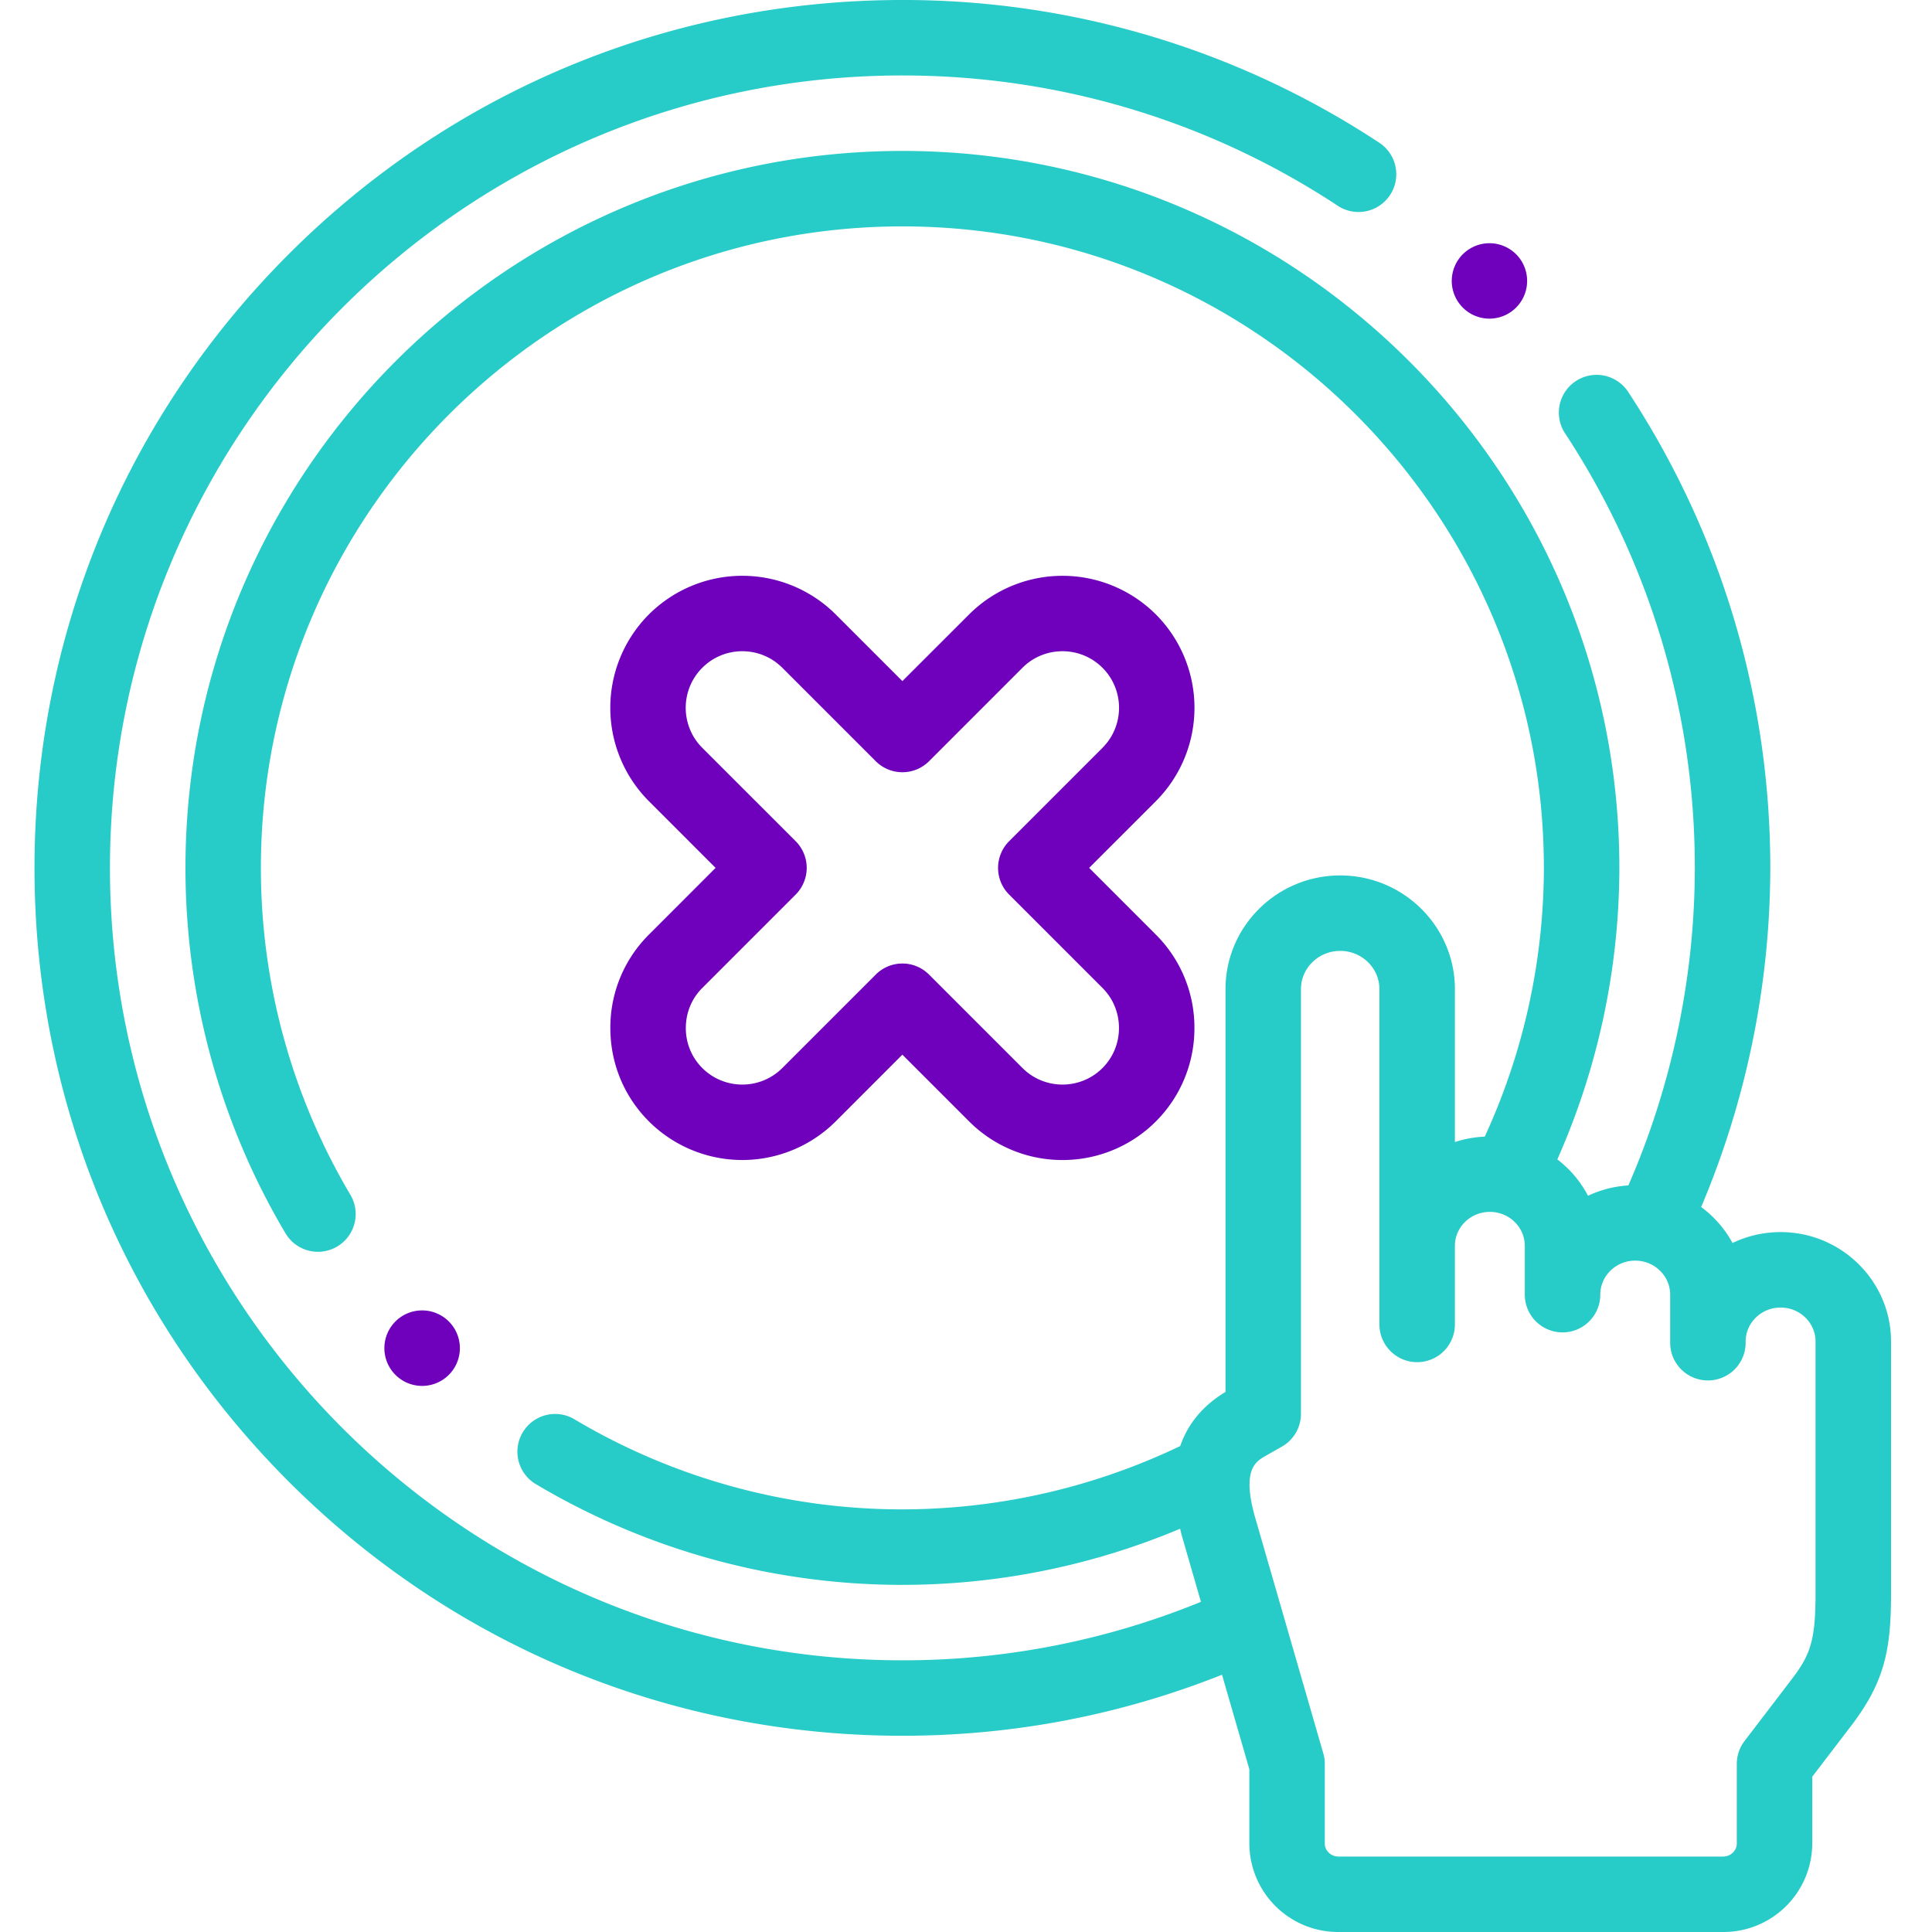 <svg width="56" height="56" viewBox="0 0 56 56" xmlns="http://www.w3.org/2000/svg">
    <g fill-rule="nonzero" fill="none">
        <path d="M33.503 17.809a3.833 3.833 0 0 0-5.413 0l-1.934 1.933-1.933-1.933a3.833 3.833 0 0 0-5.414 0 3.833 3.833 0 0 0 0 5.414l1.933 1.933-1.933 1.934a3.801 3.801 0 0 0-1.118 2.707c0 1.024.397 1.986 1.118 2.707a3.833 3.833 0 0 0 5.414 0l1.933-1.934 1.934 1.934a3.816 3.816 0 0 0 2.707 1.12 3.817 3.817 0 0 0 3.824-3.827 3.802 3.802 0 0 0-1.118-2.707l-1.933-1.934 1.933-1.933a3.833 3.833 0 0 0 0-5.414zm-1.546 3.867-2.707 2.707a1.094 1.094 0 0 0 0 1.547l2.707 2.707c.307.307.477.72.477 1.16 0 .44-.17.852-.477 1.16-.64.64-1.68.64-2.32 0L26.93 28.25a1.09 1.09 0 0 0-1.547 0l-2.707 2.707c-.64.64-1.68.64-2.32 0a1.628 1.628 0 0 1-.477-1.16c0-.44.169-.853.477-1.16l2.707-2.708a1.094 1.094 0 0 0 0-1.546l-2.707-2.707c-.64-.64-.64-1.68 0-2.32.64-.64 1.68-.64 2.32 0l2.707 2.707a1.094 1.094 0 0 0 1.547 0l2.706-2.707c.64-.64 1.681-.64 2.32 0 .64.64.64 1.68 0 2.32z" fill="#6F00BB"/>
        <path d="M51.612 35.713c-.499 0-.972.114-1.393.316a3.203 3.203 0 0 0-.91-1.043 25.33 25.33 0 0 0 2.004-9.83c0-4.925-1.425-9.696-4.12-13.797a1.094 1.094 0 0 0-1.829 1.201 22.87 22.87 0 0 1 3.761 12.596c0 3.15-.665 6.316-1.926 9.204-.417.026-.812.13-1.17.3a3.2 3.2 0 0 0-.889-1.055 20.89 20.89 0 0 0 1.798-8.449c0-11.459-9.323-20.781-20.782-20.781-11.458 0-20.78 9.322-20.78 20.781 0 3.734 1.002 7.397 2.9 10.593a1.093 1.093 0 1 0 1.88-1.117 18.565 18.565 0 0 1-2.594-9.476c0-10.252 8.342-18.594 18.594-18.594 10.253 0 18.594 8.342 18.594 18.594a18.69 18.69 0 0 1-1.713 7.79 3.212 3.212 0 0 0-.866.157v-4.432c0-1.817-1.492-3.296-3.325-3.296-1.833 0-3.324 1.479-3.324 3.296v11.675c-.653.394-1.089.919-1.312 1.568a18.685 18.685 0 0 1-8.054 1.836 18.57 18.57 0 0 1-9.475-2.593 1.094 1.094 0 1 0-1.117 1.88 20.76 20.76 0 0 0 18.642 1.274c.015.06.028.119.044.18a.996.996 0 0 0 .005.017l.555 1.922a22.797 22.797 0 0 1-8.654 1.695c-12.665 0-22.969-10.304-22.969-22.969 0-12.665 10.304-22.969 22.97-22.969 4.497 0 8.853 1.301 12.596 3.762a1.094 1.094 0 1 0 1.201-1.828A25.05 25.05 0 0 0 26.156 0C19.436 0 13.12 2.617 8.368 7.368 3.617 12.119 1 18.437 1 25.156c0 6.72 2.617 13.037 7.368 17.788 4.751 4.752 11.069 7.368 17.788 7.368 3.2 0 6.31-.595 9.265-1.769l.792 2.74v2.155A2.574 2.574 0 0 0 38.793 56h11.155a2.574 2.574 0 0 0 2.581-2.562v-1.94l1.125-1.471c.991-1.297 1.159-2.242 1.159-3.868v-7.273c0-1.75-1.436-3.173-3.201-3.173zm1.013 10.446c0 1.411-.151 1.81-.71 2.54l-1.349 1.766c-.145.19-.224.424-.224.664v2.31c0 .202-.18.374-.394.374H38.794c-.214 0-.394-.172-.394-.375v-2.31c0-.102-.014-.204-.043-.303l-1.998-6.916c-.357-1.321.041-1.548.333-1.714l.465-.265c.341-.194.552-.557.552-.95V28.67c0-.611.51-1.108 1.137-1.108s1.137.497 1.137 1.108v9.719a1.094 1.094 0 1 0 2.188 0v-2.277c0-.543.454-.985 1.013-.985.559 0 1.013.442 1.013.985v1.414a1.094 1.094 0 1 0 2.188 0c0-.543.454-.986 1.013-.986.558 0 1.013.443 1.013.986v1.36a1.094 1.094 0 1 0 2.187 0c0-.544.455-.986 1.014-.986.558 0 1.013.442 1.013.985v7.273z" fill="#27CBC8"/>
        <path d="M43.171 9.236a1.094 1.094 0 0 0 .736-1.903 1.093 1.093 0 1 0-.736 1.903zM13.009 39.851a1.093 1.093 0 1 0-1.547-1.548 1.093 1.093 0 0 0 1.547 1.548z" fill="#6F00BB"/>
    </g>
</svg>

